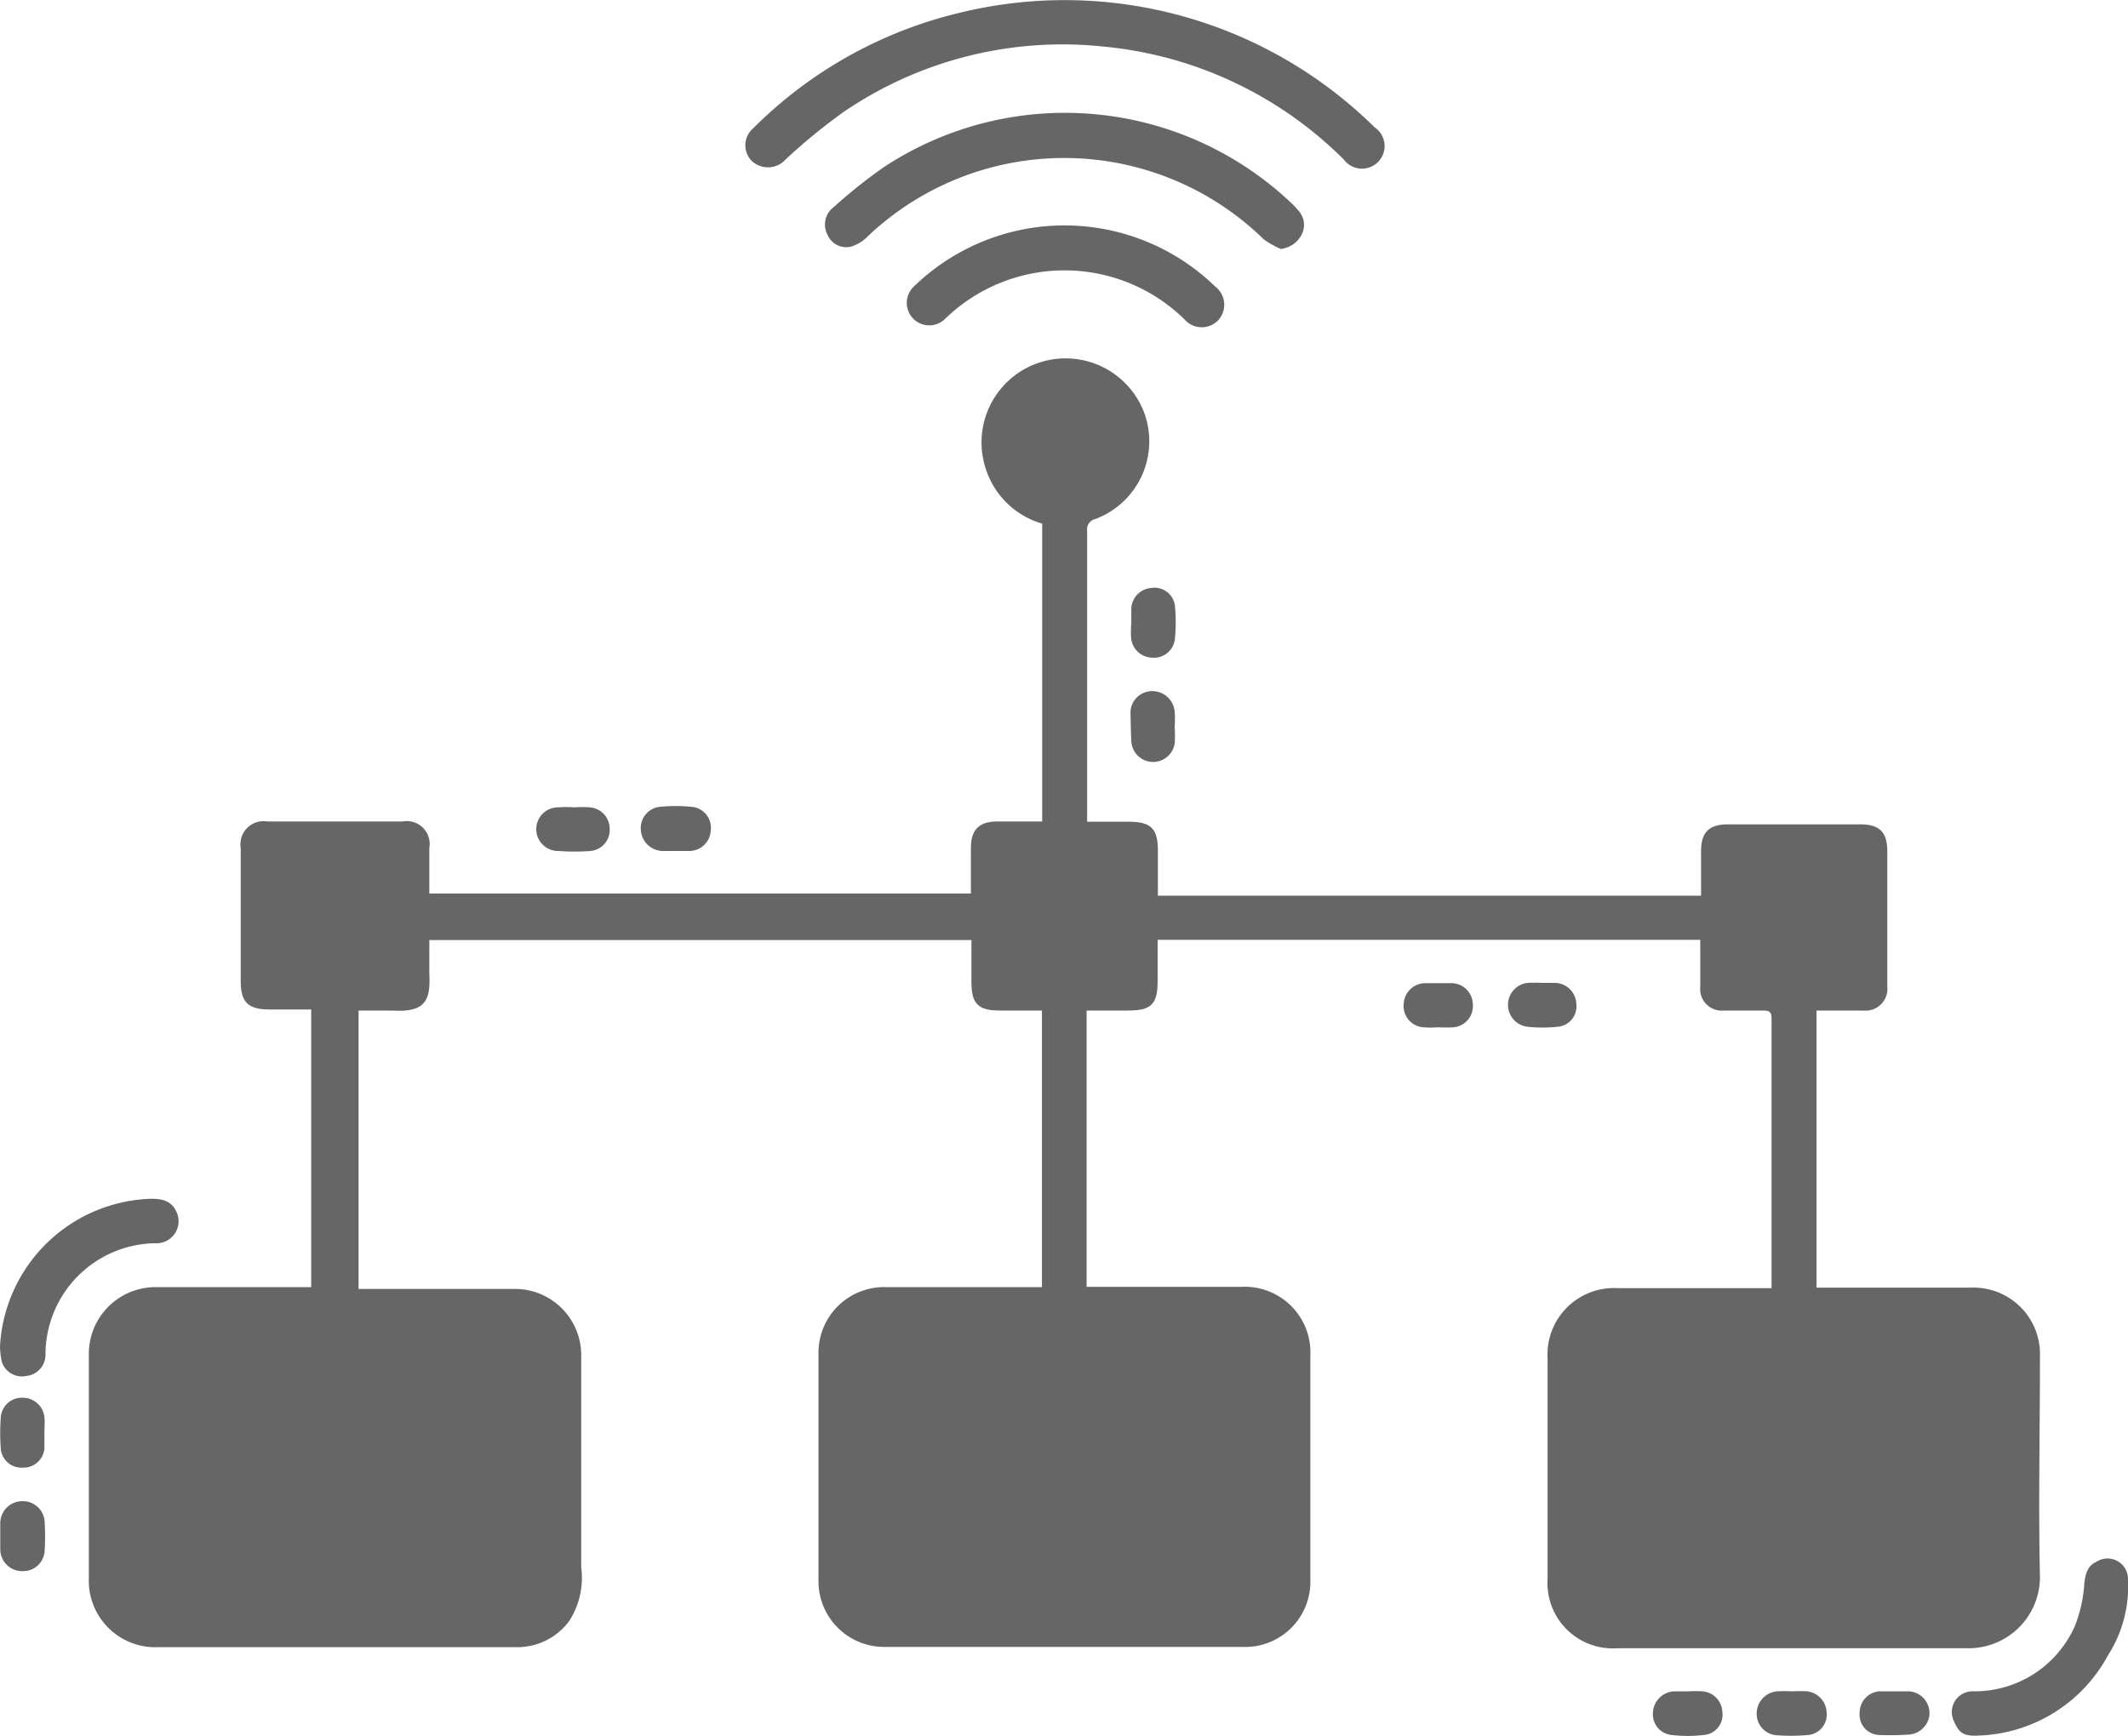 <svg xmlns="http://www.w3.org/2000/svg" viewBox="0 0 80 65.28"><defs><style>.cls-1{fill:#666;}</style></defs><g id="Layer_2" data-name="Layer 2"><g id="Layer_1-2" data-name="Layer 1"><path class="cls-1" d="M0,57.75c0-.17,0-.33,0-.5,0,.17,0,.33,0,.5s0,.35,0,.53C0,58.1,0,57.92,0,57.75Z"/><path class="cls-1" d="M11.32,48.4H5.85a2.51,2.51,0,0,0-2.51,2.47v8.48a2.5,2.5,0,0,0,2.6,2.59c4.51,0,9,0,13.53,0a2.42,2.42,0,0,0,1.94-1,3,3,0,0,0,.44-2q0-4,0-7.92a2.49,2.49,0,0,0-2.57-2.55H13.48V38c.44,0,.85,0,1.27,0,1.26.08,1.44-.4,1.39-1.39,0-.42,0-.84,0-1.26H36.52v1.57c0,.83.25,1.08,1.08,1.08h1.57V48.4H33.31a2.47,2.47,0,0,0-2.54,2.53v8.49a2.47,2.47,0,0,0,2.52,2.51H46.72a2.45,2.45,0,0,0,2.54-2.55c0-2.79,0-5.59,0-8.38a2.47,2.47,0,0,0-2.6-2.61H40.85V38h1.52c.91,0,1.15-.22,1.15-1.12,0-.5,0-1,0-1.54h20.4v1.77a.81.81,0,0,0,.88.89H66.3c.24,0,.3.08.3.31q0,4.89,0,9.8c0,.1,0,.2,0,.33H60.83a2.5,2.5,0,0,0-2.65,2.65q0,4.14,0,8.27a2.46,2.46,0,0,0,2.63,2.62c4.4,0,8.8,0,13.21,0a2.68,2.68,0,0,0,2.67-2.65c-.06-2.77,0-5.54,0-8.31a2.5,2.5,0,0,0-2.6-2.6H68.29V38h1.76a.82.82,0,0,0,.9-.91V32c0-.72-.31-1-1-1h-5c-.7,0-1,.3-1,1v1.68H43.53V32c0-.85-.26-1.1-1.11-1.1H40.87c0-.12,0-.19,0-.26q0-5.35,0-10.69a.39.39,0,0,1,.3-.43A3.12,3.12,0,0,0,43,15.48a3.16,3.16,0,0,0-5.92,2.21,3.14,3.14,0,0,0,2.1,2V30.89l-.09,0H37.5c-.68,0-1,.3-1,1v1.71H16.14c0-.58,0-1.15,0-1.71a.86.86,0,0,0-1-1H10.05a.87.87,0,0,0-1,1v5c0,.81.28,1.07,1.1,1.07h1.55V48.4Z"/><path class="cls-1" d="M29.53,6A21.75,21.75,0,0,1,31.7,4.22a14.59,14.59,0,0,1,9.77-2.47A14.73,14.73,0,0,1,50.52,6a.85.85,0,1,0,1.16-1.21A16.59,16.59,0,0,0,36.12.47a16.32,16.32,0,0,0-7.8,4.35.84.84,0,0,0-.06,1.23A.89.89,0,0,0,29.53,6Z"/><path class="cls-1" d="M48.15,9.36a1,1,0,0,0,.78-.53.79.79,0,0,0-.1-.89,2.87,2.87,0,0,0-.29-.31A12.37,12.37,0,0,0,33.22,6.29a19.31,19.31,0,0,0-1.88,1.5.82.82,0,0,0-.22,1.06.76.76,0,0,0,.89.42,1.52,1.52,0,0,0,.62-.39A10.73,10.73,0,0,1,47.51,9,3.12,3.12,0,0,0,48.15,9.36Z"/><path class="cls-1" d="M45.79,12.05a.86.86,0,0,0-.1-1.27,8.13,8.13,0,0,0-11.34,0A.84.84,0,1,0,35.52,12a6.44,6.44,0,0,1,9,0A.86.86,0,0,0,45.79,12.05Z"/><path class="cls-1" d="M1,51.74a.8.8,0,0,0,.71-.81,4.19,4.19,0,0,1,4.11-4.18.83.83,0,0,0,.81-1.19c-.2-.43-.58-.49-1-.48A5.87,5.87,0,0,0,0,50.63a3,3,0,0,0,.07.59A.8.8,0,0,0,1,51.74Z"/><path class="cls-1" d="M73.46,64.73c.2.47.39.57,1,.53a5.74,5.74,0,0,0,4.78-3A4.82,4.82,0,0,0,80,59.4a.77.77,0,0,0-1.19-.67c-.34.16-.4.44-.45.78A5.22,5.22,0,0,1,78,61.15a4.12,4.12,0,0,1-3.8,2.45A.78.78,0,0,0,73.46,64.73Z"/><path class="cls-1" d="M24.91,32h1a.81.81,0,0,0,.81-.77.79.79,0,0,0-.72-.89,6,6,0,0,0-1.2,0,.8.8,0,0,0-.71.84A.84.84,0,0,0,24.91,32Z"/><path class="cls-1" d="M42.52,23.93a.81.81,0,0,0,.79.8.79.79,0,0,0,.86-.71,6.42,6.42,0,0,0,0-1.24.77.77,0,0,0-.89-.67.81.81,0,0,0-.75.83v.46h0C42.52,23.58,42.51,23.75,42.52,23.93Z"/><path class="cls-1" d="M54.05,38.63v0a5.88,5.88,0,0,0,.6,0,.8.8,0,0,0,.72-.86.81.81,0,0,0-.79-.8h-1a.82.82,0,0,0-.81.79.8.8,0,0,0,.74.87A3.49,3.49,0,0,0,54.05,38.63Z"/><path class="cls-1" d="M68,65.24a.77.77,0,0,0,.67-.85.83.83,0,0,0-.73-.79,5.23,5.23,0,0,0-.56,0h0a5.42,5.42,0,0,0-.57,0,.84.84,0,0,0-.77.83.81.81,0,0,0,.72.82A7.34,7.34,0,0,0,68,65.24Z"/><path class="cls-1" d="M21,32a8,8,0,0,0,1.2,0,.79.79,0,0,0,.72-.82.81.81,0,0,0-.73-.82,4,4,0,0,0-.6,0v0a4.35,4.35,0,0,0-.63,0A.82.82,0,0,0,21,32Z"/><path class="cls-1" d="M42.53,27.84a.82.82,0,0,0,1.63.12,4.35,4.35,0,0,0,0-.63h0a3.62,3.62,0,0,0,0-.57.84.84,0,0,0-.86-.77.81.81,0,0,0-.8.82C42.51,27.15,42.51,27.5,42.53,27.84Z"/><path class="cls-1" d="M64.75,64.38A.81.81,0,0,0,64,63.6a4.68,4.68,0,0,0-.53,0h-.53a.84.84,0,0,0-.8.8.78.78,0,0,0,.69.84,5.14,5.14,0,0,0,1.24,0A.76.76,0,0,0,64.75,64.38Z"/><path class="cls-1" d="M59.26,37.74a.82.82,0,0,0-.81-.78H58a5.42,5.42,0,0,0-.57,0,.83.83,0,0,0,0,1.65,5.34,5.34,0,0,0,1.13,0A.77.77,0,0,0,59.26,37.74Z"/><path class="cls-1" d="M1.67,53.28a.82.82,0,0,0-.83-.72.79.79,0,0,0-.81.73,8,8,0,0,0,0,1.2.78.78,0,0,0,.8.7.8.8,0,0,0,.84-.71c0-.19,0-.4,0-.6h0C1.67,53.68,1.69,53.48,1.67,53.28Z"/><path class="cls-1" d="M71.7,65.23a.84.84,0,0,0,.83-.7.82.82,0,0,0-.79-.93h-.5c-.2,0-.4,0-.6,0a.81.81,0,0,0-.73.82.76.76,0,0,0,.7.82A9.91,9.91,0,0,0,71.7,65.23Z"/><path class="cls-1" d="M.84,56.45a.83.83,0,0,0-.83.8c0,.17,0,.33,0,.5s0,.35,0,.53a.82.82,0,0,0,.82.8.81.81,0,0,0,.85-.78,9.37,9.37,0,0,0,0-1.06A.82.82,0,0,0,.84,56.45Z"/></g></g></svg>